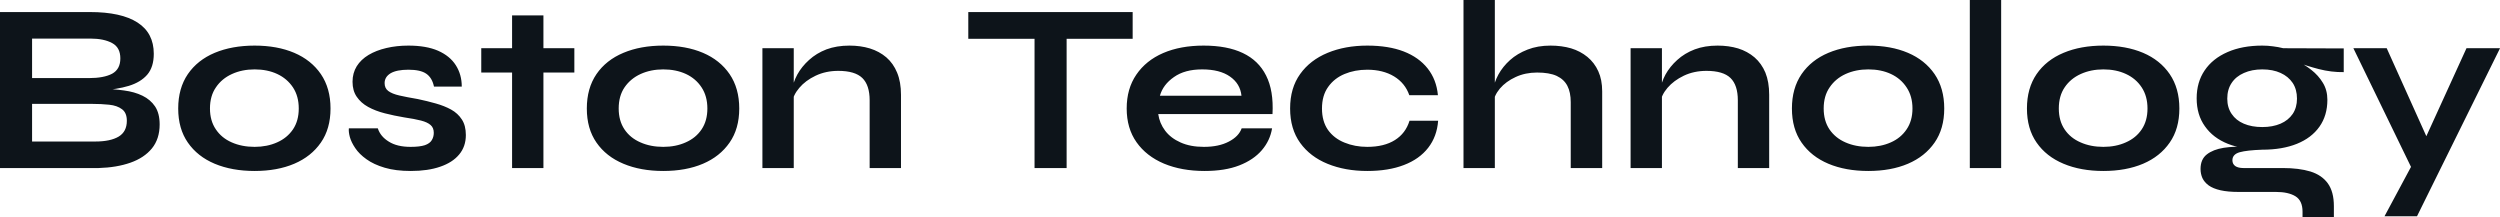 <?xml version="1.0" encoding="UTF-8" standalone="yes"?>
<svg xmlns="http://www.w3.org/2000/svg" width="100%" height="100%" viewBox="0 0 238.487 20.746" fill="#0d141a">
  <path d="M9.41 16.03L0 16.03L0 1.15L8.58 1.15Q11.57 1.15 13.12 2.15Q14.67 3.15 14.67 5.13L14.67 5.13Q14.67 6.39 14.05 7.12Q13.43 7.84 12.29 8.19Q11.16 8.53 9.61 8.63L9.61 8.63L9.71 8.46Q10.83 8.49 11.83 8.63Q12.83 8.76 13.59 9.13Q14.35 9.50 14.79 10.15Q15.23 10.81 15.23 11.87L15.23 11.87Q15.23 13.25 14.49 14.16Q13.75 15.06 12.44 15.52Q11.13 15.98 9.41 16.03L9.41 16.03ZM3.06 9.91L3.06 13.50L9.09 13.50Q10.53 13.50 11.32 13.03Q12.10 12.56 12.10 11.52L12.10 11.52Q12.10 10.76 11.64 10.42Q11.18 10.07 10.42 9.99Q9.66 9.91 8.79 9.91L8.79 9.91L3.06 9.91ZM3.06 3.68L3.06 7.45L8.46 7.45Q9.91 7.45 10.70 7.03Q11.48 6.60 11.48 5.57L11.48 5.57Q11.48 4.53 10.70 4.11Q9.91 3.68 8.63 3.68L8.63 3.68L3.06 3.68ZM24.29 16.31L24.29 16.31Q22.13 16.31 20.48 15.62Q18.84 14.93 17.92 13.60Q17.00 12.28 17.00 10.35L17.00 10.35Q17.00 8.42 17.92 7.07Q18.84 5.73 20.48 5.04Q22.13 4.35 24.29 4.35L24.29 4.35Q26.45 4.35 28.07 5.04Q29.69 5.73 30.61 7.07Q31.53 8.42 31.53 10.35L31.53 10.35Q31.53 12.28 30.61 13.60Q29.69 14.93 28.07 15.62Q26.45 16.31 24.29 16.31ZM24.29 14.01L24.29 14.01Q25.48 14.01 26.44 13.58Q27.39 13.16 27.95 12.34Q28.50 11.52 28.50 10.35L28.50 10.35Q28.50 9.18 27.95 8.34Q27.39 7.50 26.45 7.06Q25.51 6.62 24.29 6.62L24.29 6.62Q23.09 6.62 22.13 7.06Q21.16 7.50 20.60 8.33Q20.03 9.15 20.03 10.35L20.03 10.35Q20.03 11.52 20.59 12.34Q21.14 13.16 22.10 13.58Q23.07 14.01 24.29 14.01ZM33.28 12.24L33.28 12.24L36.04 12.24Q36.29 13.02 37.09 13.51Q37.88 14.01 39.17 14.01L39.17 14.01Q40.04 14.01 40.53 13.85Q41.01 13.68 41.19 13.37Q41.38 13.06 41.38 12.67L41.38 12.67Q41.38 12.19 41.08 11.93Q40.78 11.66 40.16 11.50Q39.54 11.34 38.57 11.20L38.57 11.20Q37.61 11.04 36.71 10.81Q35.81 10.58 35.12 10.20Q34.43 9.82 34.03 9.23Q33.63 8.65 33.63 7.80L33.63 7.80Q33.63 6.97 34.03 6.32Q34.43 5.68 35.16 5.24Q35.88 4.81 36.86 4.58Q37.84 4.35 38.96 4.35L38.96 4.35Q40.66 4.35 41.79 4.84Q42.92 5.34 43.48 6.22Q44.05 7.11 44.05 8.26L44.05 8.26L41.40 8.26Q41.22 7.41 40.66 7.03Q40.11 6.65 38.96 6.65L38.96 6.65Q37.84 6.65 37.26 6.99Q36.69 7.34 36.69 7.93L36.69 7.93Q36.69 8.42 37.04 8.68Q37.40 8.95 38.10 9.11Q38.80 9.27 39.86 9.45L39.86 9.45Q40.76 9.64 41.57 9.87Q42.39 10.10 43.03 10.45Q43.68 10.81 44.06 11.40Q44.44 11.98 44.44 12.88L44.44 12.88Q44.44 13.98 43.80 14.74Q43.17 15.50 42.00 15.90Q40.83 16.31 39.19 16.31L39.19 16.31Q37.74 16.31 36.70 16.00Q35.65 15.69 34.96 15.19Q34.27 14.70 33.89 14.13Q33.51 13.57 33.37 13.06Q33.24 12.56 33.28 12.24ZM45.91 6.92L45.91 4.60L54.79 4.60L54.79 6.92L45.91 6.92ZM48.85 16.03L48.85 1.47L51.84 1.47L51.84 16.03L48.85 16.03ZM63.27 16.31L63.27 16.31Q61.11 16.31 59.47 15.62Q57.82 14.93 56.90 13.60Q55.98 12.28 55.98 10.35L55.98 10.35Q55.98 8.42 56.90 7.07Q57.82 5.73 59.47 5.04Q61.11 4.35 63.27 4.35L63.27 4.35Q65.44 4.35 67.06 5.04Q68.68 5.73 69.60 7.07Q70.52 8.42 70.52 10.35L70.52 10.35Q70.52 12.28 69.60 13.60Q68.68 14.93 67.06 15.62Q65.44 16.31 63.27 16.31ZM63.27 14.01L63.27 14.01Q64.47 14.01 65.42 13.58Q66.38 13.16 66.93 12.34Q67.48 11.52 67.48 10.35L67.48 10.35Q67.48 9.18 66.93 8.34Q66.38 7.50 65.44 7.06Q64.49 6.62 63.27 6.62L63.27 6.62Q62.08 6.62 61.11 7.06Q60.15 7.50 59.58 8.33Q59.02 9.15 59.02 10.35L59.02 10.35Q59.02 11.52 59.57 12.34Q60.12 13.16 61.09 13.58Q62.05 14.01 63.27 14.01ZM72.73 16.03L72.73 4.60L75.72 4.60L75.72 16.03L72.73 16.03ZM81.03 4.35L81.03 4.35Q82.09 4.35 82.98 4.62Q83.88 4.90 84.55 5.47Q85.22 6.05 85.58 6.93Q85.95 7.82 85.95 9.04L85.95 9.04L85.95 16.03L82.96 16.03L82.96 9.57Q82.96 8.12 82.26 7.44Q81.56 6.76 79.97 6.76L79.97 6.76Q78.78 6.76 77.81 7.22Q76.84 7.68 76.25 8.38Q75.65 9.08 75.56 9.84L75.56 9.84L75.53 8.67Q75.65 7.87 76.06 7.11Q76.48 6.35 77.18 5.72Q77.88 5.08 78.84 4.71Q79.81 4.35 81.03 4.35ZM92.37 3.70L92.37 1.15L108.05 1.15L108.05 3.70L92.37 3.70ZM98.69 16.03L98.69 3.38L101.75 3.38L101.75 16.03L98.69 16.03ZM118.45 12.24L118.45 12.24L121.35 12.24Q121.16 13.41 120.37 14.33Q119.58 15.25 118.22 15.78Q116.86 16.31 114.91 16.31L114.91 16.31Q112.72 16.31 111.04 15.61Q109.36 14.90 108.42 13.57Q107.48 12.24 107.48 10.35L107.48 10.35Q107.48 8.46 108.40 7.12Q109.32 5.77 110.96 5.06Q112.61 4.35 114.82 4.35L114.82 4.35Q117.07 4.35 118.56 5.06Q120.06 5.77 120.78 7.21Q121.51 8.65 121.39 10.88L121.39 10.88L110.49 10.88Q110.61 11.75 111.15 12.47Q111.69 13.18 112.62 13.59Q113.55 14.01 114.84 14.01L114.84 14.01Q116.27 14.01 117.22 13.51Q118.17 13.02 118.45 12.24ZM114.68 6.62L114.68 6.62Q113.02 6.62 111.99 7.35Q110.95 8.07 110.65 9.13L110.65 9.13L118.43 9.13Q118.31 7.98 117.33 7.30Q116.36 6.62 114.68 6.62ZM134.46 11.52L137.19 11.52Q137.08 13.02 136.24 14.10Q135.40 15.18 133.93 15.74Q132.46 16.31 130.43 16.31L130.43 16.31Q128.32 16.31 126.65 15.63Q124.98 14.95 124.03 13.63Q123.07 12.30 123.07 10.35L123.07 10.35Q123.07 8.39 124.03 7.06Q124.98 5.73 126.65 5.04Q128.32 4.35 130.43 4.35L130.43 4.35Q132.46 4.35 133.91 4.91Q135.35 5.47 136.19 6.53Q137.03 7.59 137.17 9.08L137.17 9.08L134.44 9.08Q134.04 7.93 132.99 7.29Q131.93 6.65 130.43 6.65L130.43 6.65Q129.24 6.65 128.26 7.06Q127.28 7.47 126.70 8.29Q126.11 9.11 126.11 10.35L126.11 10.35Q126.11 11.57 126.68 12.39Q127.26 13.20 128.25 13.60Q129.24 14.01 130.43 14.01L130.43 14.01Q132.04 14.01 133.07 13.36Q134.09 12.72 134.46 11.52L134.46 11.52ZM152.84 16.03L149.84 16.03L149.84 9.75Q149.84 8.81 149.52 8.19Q149.20 7.57 148.50 7.24Q147.80 6.92 146.63 6.92L146.63 6.92Q145.50 6.92 144.58 7.35Q143.66 7.77 143.08 8.45Q142.51 9.13 142.44 9.89L142.44 9.89L142.42 8.63Q142.53 7.87 142.94 7.11Q143.36 6.35 144.05 5.73Q144.74 5.11 145.72 4.73Q146.69 4.35 147.91 4.35L147.91 4.35Q148.97 4.35 149.87 4.61Q150.76 4.88 151.43 5.43Q152.10 5.98 152.47 6.80Q152.84 7.61 152.84 8.72L152.84 8.72L152.84 16.03ZM142.60 16.03L139.61 16.03L139.61 0L142.60 0L142.60 16.03ZM155.55 16.03L155.55 4.60L158.54 4.60L158.54 16.03L155.55 16.03ZM163.85 4.35L163.85 4.35Q164.91 4.35 165.81 4.62Q166.70 4.90 167.37 5.47Q168.04 6.05 168.41 6.93Q168.77 7.82 168.77 9.04L168.77 9.04L168.77 16.03L165.78 16.03L165.78 9.57Q165.78 8.12 165.08 7.44Q164.38 6.76 162.79 6.76L162.79 6.76Q161.60 6.76 160.63 7.22Q159.67 7.68 159.07 8.38Q158.47 9.08 158.38 9.84L158.38 9.84L158.35 8.67Q158.47 7.87 158.88 7.11Q159.30 6.35 160.00 5.72Q160.70 5.08 161.67 4.71Q162.63 4.35 163.85 4.35ZM178.23 16.31L178.23 16.31Q176.06 16.31 174.42 15.62Q172.78 14.93 171.86 13.60Q170.94 12.28 170.94 10.35L170.94 10.35Q170.94 8.42 171.86 7.07Q172.78 5.73 174.42 5.04Q176.06 4.35 178.23 4.35L178.23 4.35Q180.39 4.35 182.01 5.04Q183.63 5.73 184.55 7.07Q185.47 8.42 185.47 10.35L185.47 10.35Q185.47 12.28 184.55 13.60Q183.63 14.93 182.01 15.62Q180.39 16.31 178.23 16.31ZM178.23 14.01L178.23 14.01Q179.42 14.01 180.38 13.58Q181.33 13.16 181.88 12.34Q182.44 11.52 182.44 10.35L182.44 10.35Q182.44 9.18 181.88 8.34Q181.33 7.50 180.39 7.06Q179.45 6.62 178.23 6.62L178.23 6.62Q177.03 6.62 176.06 7.06Q175.10 7.50 174.54 8.33Q173.97 9.15 173.97 10.35L173.97 10.35Q173.97 11.52 174.52 12.34Q175.08 13.16 176.04 13.58Q177.01 14.01 178.23 14.01ZM187.91 16.03L187.91 0L190.90 0L190.90 16.03L187.91 16.03ZM200.65 16.31L200.65 16.31Q198.49 16.31 196.85 15.62Q195.20 14.93 194.28 13.60Q193.36 12.28 193.36 10.35L193.36 10.35Q193.36 8.42 194.28 7.07Q195.20 5.73 196.85 5.04Q198.49 4.35 200.65 4.35L200.65 4.35Q202.81 4.35 204.44 5.04Q206.06 5.73 206.98 7.07Q207.90 8.42 207.90 10.35L207.90 10.35Q207.90 12.28 206.98 13.60Q206.06 14.93 204.44 15.62Q202.81 16.31 200.65 16.31ZM200.65 14.01L200.65 14.01Q201.85 14.01 202.80 13.58Q203.76 13.16 204.31 12.34Q204.86 11.52 204.86 10.35L204.86 10.35Q204.86 9.18 204.31 8.34Q203.76 7.50 202.81 7.06Q201.87 6.62 200.65 6.62L200.65 6.62Q199.46 6.62 198.49 7.06Q197.52 7.50 196.96 8.33Q196.40 9.15 196.40 10.35L196.40 10.35Q196.40 11.52 196.95 12.34Q197.50 13.16 198.47 13.58Q199.43 14.01 200.65 14.01ZM215.81 14.28L215.81 14.28Q213.95 14.28 212.53 13.72Q211.12 13.16 210.34 12.05Q209.55 10.95 209.55 9.38L209.55 9.38Q209.55 7.84 210.31 6.72Q211.07 5.59 212.49 4.97Q213.90 4.35 215.81 4.35L215.81 4.35Q216.34 4.35 216.83 4.42Q217.33 4.48 217.81 4.60L217.81 4.60L223.58 4.62L223.58 6.88Q222.41 6.90 221.20 6.59Q220.00 6.28 219.07 5.91L219.07 5.91L219.01 5.75Q219.79 6.12 220.48 6.66Q221.17 7.20 221.59 7.90Q222.02 8.60 222.02 9.52L222.02 9.52Q222.02 11.02 221.26 12.09Q220.50 13.16 219.11 13.72Q217.72 14.28 215.81 14.28ZM222.64 20.75L219.65 20.75L219.65 20.19Q219.65 19.14 218.97 18.72Q218.29 18.31 217.12 18.31L217.12 18.31L213.56 18.31Q212.52 18.31 211.82 18.15Q211.12 17.99 210.70 17.69Q210.29 17.39 210.10 16.99Q209.92 16.58 209.92 16.12L209.92 16.12Q209.92 15.20 210.52 14.73Q211.12 14.26 212.13 14.10Q213.14 13.94 214.36 14.03L214.36 14.03L215.81 14.28Q214.36 14.33 213.66 14.52Q212.96 14.72 212.96 15.29L212.96 15.29Q212.96 15.64 213.23 15.84Q213.51 16.03 214.01 16.03L214.01 16.03L217.76 16.03Q219.31 16.03 220.40 16.36Q221.49 16.70 222.06 17.49Q222.64 18.29 222.64 19.66L222.64 19.66L222.64 20.75ZM215.81 12.12L215.81 12.12Q216.80 12.12 217.55 11.80Q218.29 11.48 218.71 10.87Q219.12 10.26 219.12 9.41L219.12 9.41Q219.12 8.53 218.71 7.91Q218.29 7.29 217.56 6.96Q216.82 6.62 215.81 6.62L215.81 6.62Q214.82 6.62 214.06 6.96Q213.30 7.29 212.89 7.91Q212.47 8.53 212.47 9.41L212.47 9.41Q212.47 10.26 212.89 10.87Q213.30 11.48 214.05 11.80Q214.80 12.12 215.81 12.12ZM230.05 16.03L224.50 4.60L227.68 4.60L232.62 15.57L230.05 16.03ZM235.29 4.60L238.49 4.60L230.57 20.63L227.47 20.63L230.85 14.33L235.29 4.60Z" preserveAspectRatio="none"/>
</svg>
